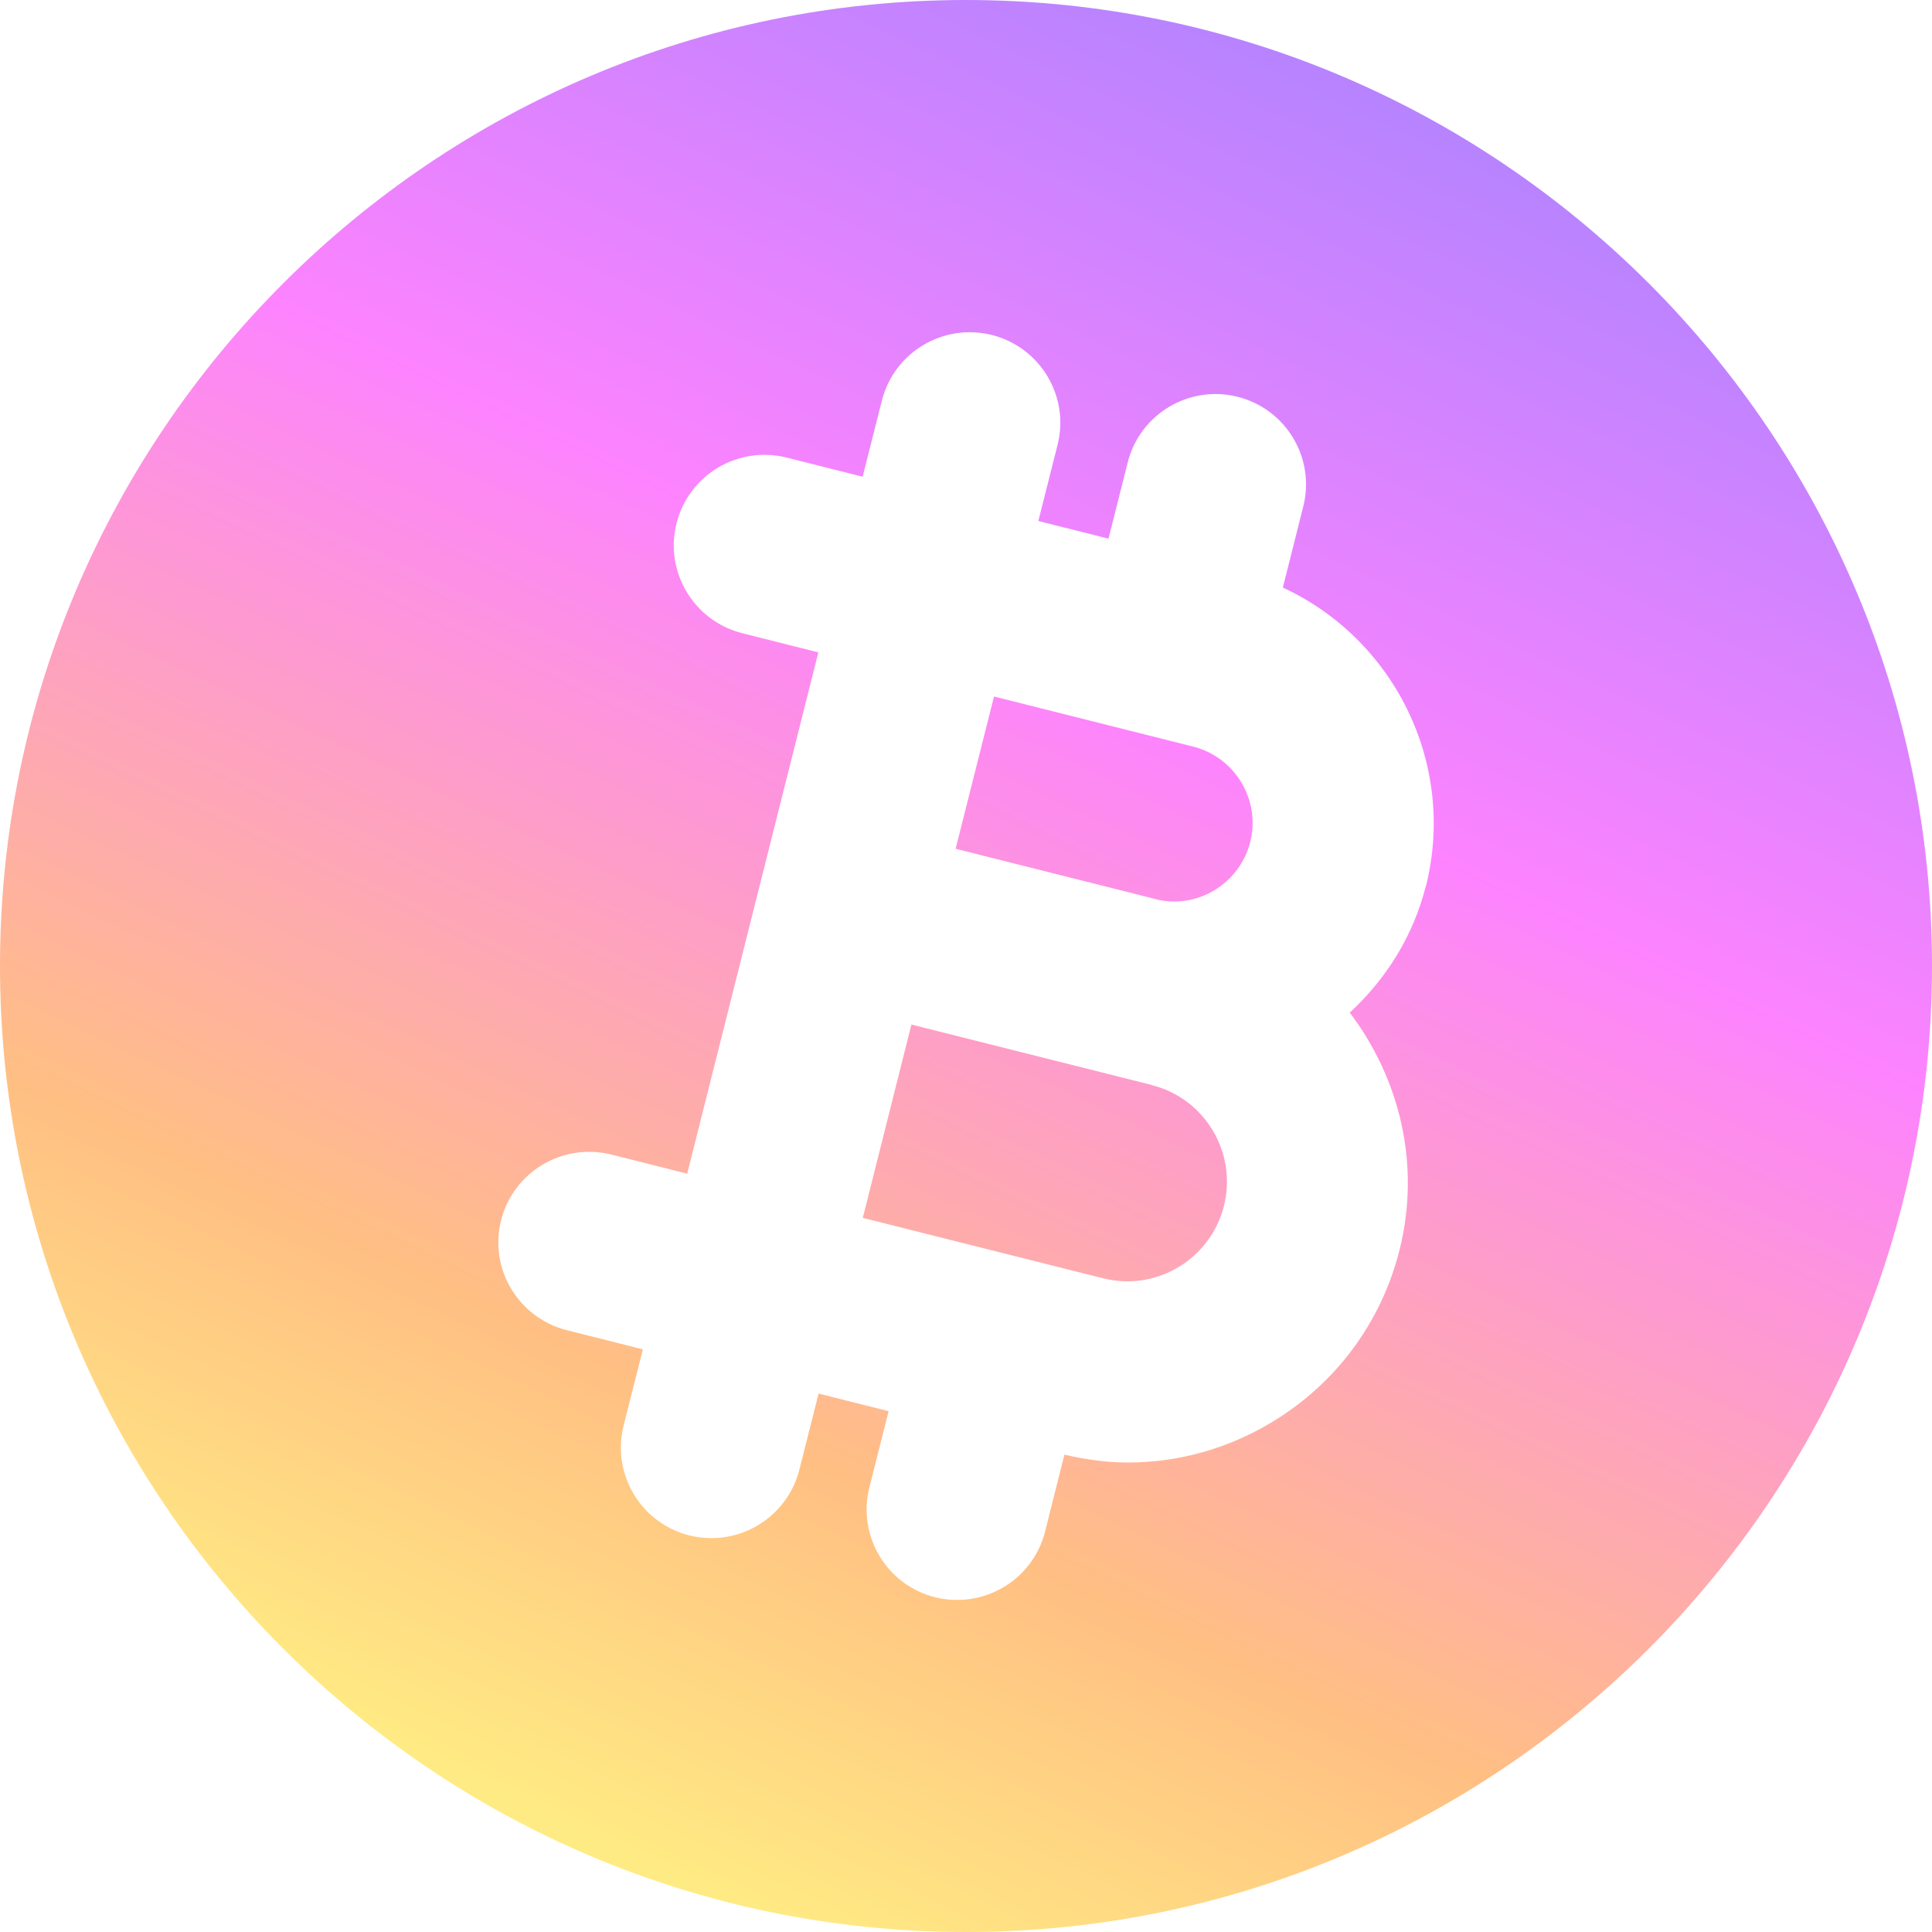 <svg width="56" height="56" viewBox="0 0 56 56" fill="none" xmlns="http://www.w3.org/2000/svg">
<path d="M28 0C43.438 1.03468e-06 56 12.562 56 28C56 43.438 43.438 56 28 56C12.562 56 1.03462e-06 43.438 0 28C0 12.562 12.562 0 28 0ZM28.749 9.709C27.342 9.359 25.918 10.206 25.561 11.613L25.004 13.818L22.799 13.262C21.392 12.912 19.968 13.758 19.61 15.165C19.253 16.572 20.108 17.997 21.515 18.354L23.72 18.91L19.919 34.02L17.714 33.464C16.307 33.117 14.883 33.964 14.525 35.367C14.168 36.774 15.022 38.199 16.429 38.556L18.634 39.112L18.077 41.317C17.72 42.724 18.575 44.149 19.981 44.506C20.198 44.558 20.413 44.583 20.626 44.583C21.798 44.583 22.869 43.788 23.17 42.599L23.727 40.394L25.757 40.904L25.2 43.109C24.843 44.516 25.697 45.941 27.104 46.298C27.32 46.35 27.535 46.375 27.748 46.375C28.921 46.375 29.992 45.581 30.293 44.391L30.852 42.164C31.462 42.304 32.078 42.392 32.687 42.392C34.139 42.392 35.57 42 36.848 41.233C38.713 40.117 40.033 38.342 40.565 36.235C41.192 33.747 40.565 31.255 39.123 29.351C40.162 28.392 40.957 27.153 41.328 25.686L41.331 25.69C42.224 22.131 40.404 18.519 37.184 17.031L37.775 14.685C38.132 13.282 37.278 11.854 35.871 11.501C34.471 11.148 33.04 11.998 32.687 13.405L32.13 15.613L30.097 15.102L30.653 12.898C31.01 11.491 30.156 10.066 28.749 9.709ZM33.379 31.447V31.451C34.926 31.836 35.864 33.412 35.476 34.955C35.286 35.704 34.818 36.334 34.156 36.73C33.495 37.125 32.721 37.24 31.969 37.051L25.008 35.301L26.418 29.697L33.379 31.447ZM34.584 21.641C35.802 21.949 36.544 23.187 36.239 24.405C35.931 25.623 34.682 26.376 33.475 26.058L33.471 26.054L27.699 24.602L28.812 20.189L34.584 21.641Z" fill="url(#paint0_linear_1782_3997)"/>
<defs>
<linearGradient id="paint0_linear_1782_3997" x1="37.333" y1="0" x2="12.833" y2="51.333" gradientUnits="userSpaceOnUse">
<stop stop-color="#B283FF"/>
<stop offset="0.36" stop-color="#FD83FF"/>
<stop offset="0.777" stop-color="#FFBF83"/>
<stop offset="1" stop-color="#FFEB83"/>
</linearGradient>
</defs>
</svg>
